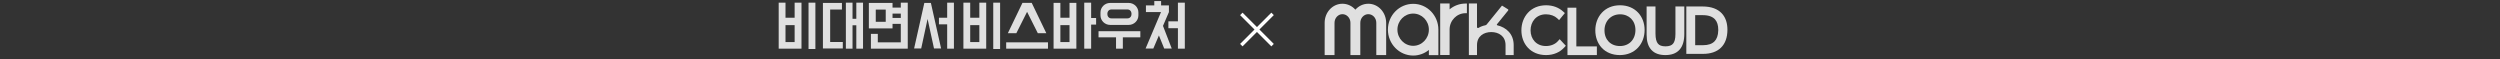 <svg width="1440" height="34" viewBox="0 0 1440 34" fill="none" xmlns="http://www.w3.org/2000/svg">
<rect x="0" y="0" width="1440" height="34" fill="#333333" stroke="none"/>
<path d="M461.657 1.552V28.04H448.525V1.552H452.445V10.204H457.709V1.552H461.657ZM469.665 1.552V28.236H465.717V1.552H469.665ZM452.445 14.488V24.232H457.709V14.488H452.445ZM487.22 28.04V1.552H491.056V10.848H493.24V1.552H497.104V28.04H493.24V14.572H491.056V28.04H487.22ZM474.004 27.9V1.692H484.952V5.472H478.176V24.176H485.456V27.9H474.004ZM505.615 19.5V24.4H518.859V13.76H514.099V16.364H500.463V1.692H514.099V4.38H518.859V1.552H522.863V28.04H501.639V19.5H505.615ZM510.179 12.556V5.528H504.439V12.556H510.179ZM514.099 7.824V10.316H518.859V7.824H514.099ZM542.07 27.9H537.982L534.286 10.904L530.618 27.9H526.53L532.41 1.692H536.19L542.07 27.9ZM549.462 1.552V28.04H545.57V14.012H540.838V10.204H545.57V1.552H549.462ZM568.053 1.552V28.04H554.921V1.552H558.841V10.204H564.105V1.552H568.053ZM576.061 1.552V28.236H572.113V1.552H576.061ZM558.841 14.488V24.232H564.105V14.488H558.841ZM579.559 24.372H603.639V28.04H579.559V24.372ZM602.687 19.136H597.787L591.599 6.816L585.411 19.136H580.511L588.939 1.636H594.259L602.687 19.136ZM619.99 1.664V28.04H606.858V1.664H610.778V10.204H616.042V1.664H619.99ZM628.502 28.04H624.526V1.552H628.502V10.372H631.358V14.152H628.502V28.04ZM610.778 14.488V24.232H616.042V14.488H610.778ZM633.877 8.888V7.152C633.877 4.184 636.369 1.692 639.449 1.692H650.145C653.225 1.692 655.717 4.184 655.717 7.152V8.888C655.717 11.856 653.225 14.348 650.145 14.348H639.449C636.369 14.348 633.877 11.856 633.877 8.888ZM632.757 17.988H656.837V21.488H646.757V28.04H642.837V21.488H632.757V17.988ZM637.825 8.02C637.825 9.392 638.665 10.596 640.233 10.596H649.361C650.929 10.596 651.769 9.392 651.769 8.02C651.769 6.648 650.929 5.444 649.361 5.444H640.233C638.665 5.444 637.825 6.648 637.825 8.02ZM673.3 6.956L669.884 14.908L674.924 27.956H670.584L667.532 20.424L664.312 27.956H659.86L668.736 6.956H660.056V3.092H664.872V0.6H668.792V3.092H673.3V6.956ZM682.456 1.552V28.04H678.48V16.224H672.992V12.276H678.48V1.552H682.456Z" fill="#E0E0E0"/>
<path d="M733 8L715 26" stroke="white" stroke-width="2"/>
<path d="M715 8L733 26" stroke="white" stroke-width="2"/>
<path d="M890.522 4.528C894.216 4.528 897.165 5.745 899.333 7.687L897.91 9.423C896.183 7.789 893.437 6.748 890.488 6.748C883.982 6.748 880.152 11.751 880.152 17.48C880.152 23.209 884.047 28.006 890.454 28.006C893.707 28.006 896.553 26.789 898.382 24.741L899.908 26.375C897.739 28.738 894.555 30.232 890.522 30.232C882.457 30.232 877.781 24.464 877.781 17.483C877.781 10.503 882.457 4.528 890.522 4.528Z" fill="#E0E0E0"/>
<path fill-rule="evenodd" clip-rule="evenodd" d="M880.07 7.366C882.542 4.679 886.12 3.038 890.523 3.038C894.546 3.038 897.84 4.371 900.29 6.565L901.364 7.527L898.044 11.576L896.925 10.518C895.511 9.18 893.137 8.238 890.489 8.238C884.893 8.238 881.606 12.459 881.606 17.48C881.606 22.459 884.92 26.515 890.454 26.515C893.363 26.515 895.797 25.429 897.311 23.735L898.36 22.561L901.912 26.366L900.967 27.396C898.504 30.081 894.926 31.722 890.523 31.722C886.136 31.722 882.559 30.144 880.081 27.51C877.614 24.887 876.328 21.315 876.328 17.483C876.328 13.655 877.612 10.037 880.07 7.366Z" fill="#E0E0E0"/>
<path d="M906.521 5.924V28.223H918.346V30.239H904.318V5.924H906.521Z" fill="#E0E0E0"/>
<path fill-rule="evenodd" clip-rule="evenodd" d="M902.863 4.434H907.973V26.733H919.798V31.729H902.863V4.434Z" fill="#E0E0E0"/>
<path d="M933.098 4.528C941.164 4.528 945.84 10.296 945.84 17.277C945.84 24.257 941.164 30.232 933.03 30.232C924.896 30.232 920.357 24.499 920.357 17.483C920.357 10.468 925.033 4.528 933.098 4.528ZM933.098 28.009C939.231 28.009 943.469 23.528 943.469 17.277C943.469 11.025 939.098 6.751 933.167 6.751C927.236 6.751 922.731 11.232 922.731 17.483C922.731 23.735 926.969 28.009 933.102 28.009H933.098Z" fill="#E0E0E0"/>
<path fill-rule="evenodd" clip-rule="evenodd" d="M933.101 26.519C930.371 26.519 928.16 25.573 926.637 24.031C925.116 22.489 924.183 20.254 924.183 17.483C924.183 12.064 928.028 8.241 933.166 8.241C935.784 8.241 937.982 9.18 939.521 10.732C941.057 12.28 942.014 14.519 942.014 17.277C942.014 20.05 941.079 22.345 939.546 23.942C938.016 25.536 935.807 26.519 933.097 26.519M922.645 7.351C925.118 4.669 928.696 3.038 933.097 3.038C937.484 3.038 941.061 4.616 943.539 7.25C946.006 9.873 947.292 13.445 947.292 17.277C947.292 21.105 946.008 24.724 943.539 27.396C941.058 30.083 937.463 31.722 933.029 31.722C928.612 31.722 925.047 30.155 922.591 27.517C920.146 24.892 918.902 21.319 918.902 17.483C918.902 13.639 920.186 10.02 922.645 7.351Z" fill="#E0E0E0"/>
<path d="M952.103 5.223V19.293C952.103 25.474 954.272 28.184 959.32 28.184C964.369 28.184 966.503 25.474 966.503 19.64V5.223H968.706V19.5C968.706 27.003 965.419 30.232 959.252 30.232C953.085 30.232 949.9 27.003 949.9 19.983V5.223H952.103Z" fill="#E0E0E0"/>
<path fill-rule="evenodd" clip-rule="evenodd" d="M948.449 3.732H953.559V19.293C953.559 22.261 954.091 24.055 954.94 25.105C955.736 26.09 957.043 26.694 959.323 26.694C961.603 26.694 962.91 26.088 963.699 25.136C964.534 24.128 965.052 22.422 965.052 19.64V3.732H970.162V19.5C970.162 23.442 969.302 26.565 967.356 28.697C965.391 30.851 962.571 31.722 959.254 31.722C955.938 31.722 953.151 30.851 951.214 28.768C949.289 26.699 948.449 23.696 948.449 19.983V3.732Z" fill="#E0E0E0"/>
<path d="M980.702 5.223C990.259 5.223 993.546 10.64 993.546 17.102C993.546 25.369 988.938 29.538 980.941 29.538H972.773V5.223H980.702ZM991.172 17.137C991.172 11.684 988.596 7.235 980.77 7.235H974.976V27.522H980.976C987.481 27.522 991.175 24.117 991.175 17.137H991.172Z" fill="#E0E0E0"/>
<path fill-rule="evenodd" clip-rule="evenodd" d="M971.32 3.732H980.702C985.745 3.732 989.388 5.168 991.759 7.709C994.116 10.236 995 13.629 995 17.101C995 21.518 993.763 25.07 991.239 27.505C988.731 29.925 985.17 31.028 980.942 31.028H971.32V3.732ZM989.719 17.487V17.136C989.719 14.627 989.125 12.575 987.84 11.154C986.575 9.755 984.418 8.725 980.771 8.725H976.43V26.032H980.976C983.998 26.032 986.128 25.242 987.504 23.876C988.822 22.569 989.659 20.522 989.719 17.487Z" fill="#E0E0E0"/>
<path d="M788.144 3.305C785.073 3.305 782.371 4.907 780.695 7.414C779.018 4.907 776.316 3.305 773.245 3.305C768.217 3.305 764.119 7.666 764.119 13.129V30.569H767.564V13.178C767.564 9.77 770.125 7.014 773.245 7.014C776.364 7.014 778.971 9.721 778.971 13.129V30.569H782.415V13.178C782.415 9.77 784.977 7.014 788.141 7.014C791.305 7.014 793.867 9.721 793.867 13.129V30.569H797.311V13.178C797.311 7.715 793.213 3.305 788.137 3.305H788.144Z" fill="#E0E0E0"/>
<path fill-rule="evenodd" clip-rule="evenodd" d="M763 13.129C763 7.083 767.551 2.158 773.244 2.158C776.189 2.158 778.823 3.466 780.694 5.571C782.564 3.467 785.194 2.16 788.137 2.158M788.14 4.451C785.467 4.452 783.1 5.843 781.616 8.062L780.694 9.442L779.771 8.062C778.287 5.843 775.919 4.451 773.244 4.451C768.881 4.451 765.237 8.25 765.237 13.129V29.422H766.444V13.178C766.444 9.196 769.451 5.868 773.244 5.868C777.015 5.868 780.088 9.123 780.088 13.129V29.422H781.296V13.178C781.296 9.19 784.308 5.868 788.14 5.868C791.961 5.868 794.984 9.129 794.984 13.129V29.422H796.192V13.178C796.192 8.297 792.546 4.453 788.14 4.451ZM788.144 2.158C793.885 2.162 798.429 7.138 798.429 13.178V31.715H792.747V13.129C792.747 10.313 790.647 8.161 788.14 8.161C785.645 8.161 783.533 10.35 783.533 13.178V31.715H777.851V13.129C777.851 10.319 775.712 8.161 773.244 8.161C770.799 8.161 768.681 10.344 768.681 13.178V31.715H763V13.129" fill="#E0E0E0"/>
<path d="M868.248 5.755L861.869 13.619C861.736 13.815 861.647 13.973 861.647 14.169C861.647 14.681 861.914 14.993 862.451 15.113C867.263 16.291 871.364 19.79 871.364 25.999V31.199H867.708V25.999C867.708 20.417 863.429 17.942 858.972 17.942C854.515 17.942 850.237 20.417 850.237 25.999V31.199H846.58V2.525H850.237V15.663C850.237 16.252 850.681 16.645 851.352 16.645C851.574 16.645 851.796 16.606 851.93 16.487C853.045 15.817 854.293 15.347 855.675 15.07C856.12 14.951 856.479 14.755 856.746 14.401L865.259 3.907L868.248 5.751V5.755Z" fill="#E0E0E0"/>
<path fill-rule="evenodd" clip-rule="evenodd" d="M846.068 2H850.751V15.664C850.751 15.813 850.803 15.909 850.878 15.976C850.961 16.049 851.113 16.119 851.353 16.119C851.438 16.119 851.507 16.112 851.556 16.099C851.582 16.093 851.596 16.087 851.601 16.085L851.63 16.059L851.672 16.034C852.837 15.334 854.135 14.846 855.561 14.558C855.926 14.458 856.166 14.311 856.341 14.08L856.347 14.072L865.148 3.224L868.763 5.454V5.945L862.28 13.938C862.161 14.114 862.161 14.152 862.161 14.169V14.17C862.161 14.329 862.201 14.402 862.235 14.443C862.275 14.489 862.362 14.555 862.561 14.599L862.566 14.6L862.571 14.601C865.053 15.209 867.38 16.422 869.09 18.312C870.807 20.21 871.879 22.766 871.879 26V31.725H867.196V26C867.196 23.363 866.194 21.503 864.695 20.291C863.18 19.065 861.117 18.468 858.974 18.468C856.83 18.468 854.767 19.065 853.252 20.291C851.754 21.503 850.751 23.363 850.751 26V31.725H846.068V2ZM847.094 3.052V30.673H849.725V26C849.725 23.054 850.862 20.885 852.617 19.465C854.355 18.058 856.66 17.416 858.974 17.416C861.287 17.416 863.592 18.058 865.331 19.465C867.086 20.885 868.222 23.054 868.222 26V30.673H870.853V26C870.853 23.024 869.874 20.725 868.337 19.027C866.795 17.322 864.666 16.197 862.338 15.626C862.002 15.55 861.69 15.401 861.463 15.135C861.229 14.861 861.135 14.523 861.135 14.17C861.135 13.795 861.314 13.518 861.45 13.319L861.462 13.3L867.475 5.888L865.373 4.591L857.147 14.731C856.791 15.199 856.319 15.442 855.806 15.58L855.791 15.584L855.775 15.587C854.457 15.851 853.275 16.295 852.223 16.922C851.944 17.141 851.582 17.171 851.353 17.171C850.923 17.171 850.517 17.045 850.21 16.774C849.895 16.497 849.725 16.103 849.725 15.664V3.052H847.094Z" fill="#E0E0E0"/>
<path d="M827.611 30.83H823.921V26.689C821.427 29.4 817.887 31.086 813.995 31.086C806.463 31.086 800.33 24.8 800.33 17.079C800.33 9.359 806.466 3.121 813.998 3.121C821.53 3.121 827.615 9.359 827.615 17.079V30.83H827.611ZM823.921 17.079C823.921 11.455 819.481 6.904 813.995 6.904C808.508 6.904 804.021 11.455 804.021 17.079C804.021 22.703 808.508 27.303 813.995 27.303C819.481 27.303 823.921 22.703 823.921 17.079Z" fill="#E0E0E0"/>
<path fill-rule="evenodd" clip-rule="evenodd" d="M813.998 4.035C806.954 4.035 801.221 9.868 801.221 17.079C801.221 24.296 806.955 30.173 813.995 30.173C817.632 30.173 820.941 28.598 823.273 26.063L824.812 24.39V29.917H826.724V17.079C826.724 9.863 821.038 4.035 813.998 4.035ZM799.439 17.079C799.439 8.85 805.979 2.208 813.998 2.208C822.022 2.208 828.506 8.854 828.506 17.079V31.744H823.03V28.766C820.543 30.791 817.396 32 813.995 32C805.971 32 799.439 25.304 799.439 17.079ZM803.13 17.079C803.13 10.945 808.022 5.991 813.995 5.991C819.974 5.991 824.812 10.951 824.812 17.079C824.812 23.202 819.979 28.217 813.995 28.217C808.017 28.217 803.13 23.208 803.13 17.079ZM813.995 7.818C808.995 7.818 804.912 11.966 804.912 17.079C804.912 22.199 809.001 26.39 813.995 26.39C818.984 26.39 823.03 22.204 823.03 17.079C823.03 11.96 818.989 7.818 813.995 7.818Z" fill="#E0E0E0"/>
<path d="M830.406 16.992V30.806H834.114V16.992C834.114 11.344 838.574 6.772 844.085 6.719V2.922C840.148 2.95 836.607 4.661 834.114 7.385V2.887H830.406V16.992Z" fill="#E0E0E0"/>
<path fill-rule="evenodd" clip-rule="evenodd" d="M829.551 2.011H834.969V5.378C837.458 3.315 840.625 2.07 844.078 2.046L844.939 2.04V7.588L844.092 7.596C839.046 7.644 834.969 11.83 834.969 16.992V31.683H829.551V2.011ZM831.261 3.764V29.93H833.259V16.992C833.259 11.151 837.65 6.376 843.229 5.884V3.834C839.882 4.082 836.893 5.63 834.737 7.985L833.259 9.601V3.764H831.261Z" fill="#E0E0E0"/>
</svg>
